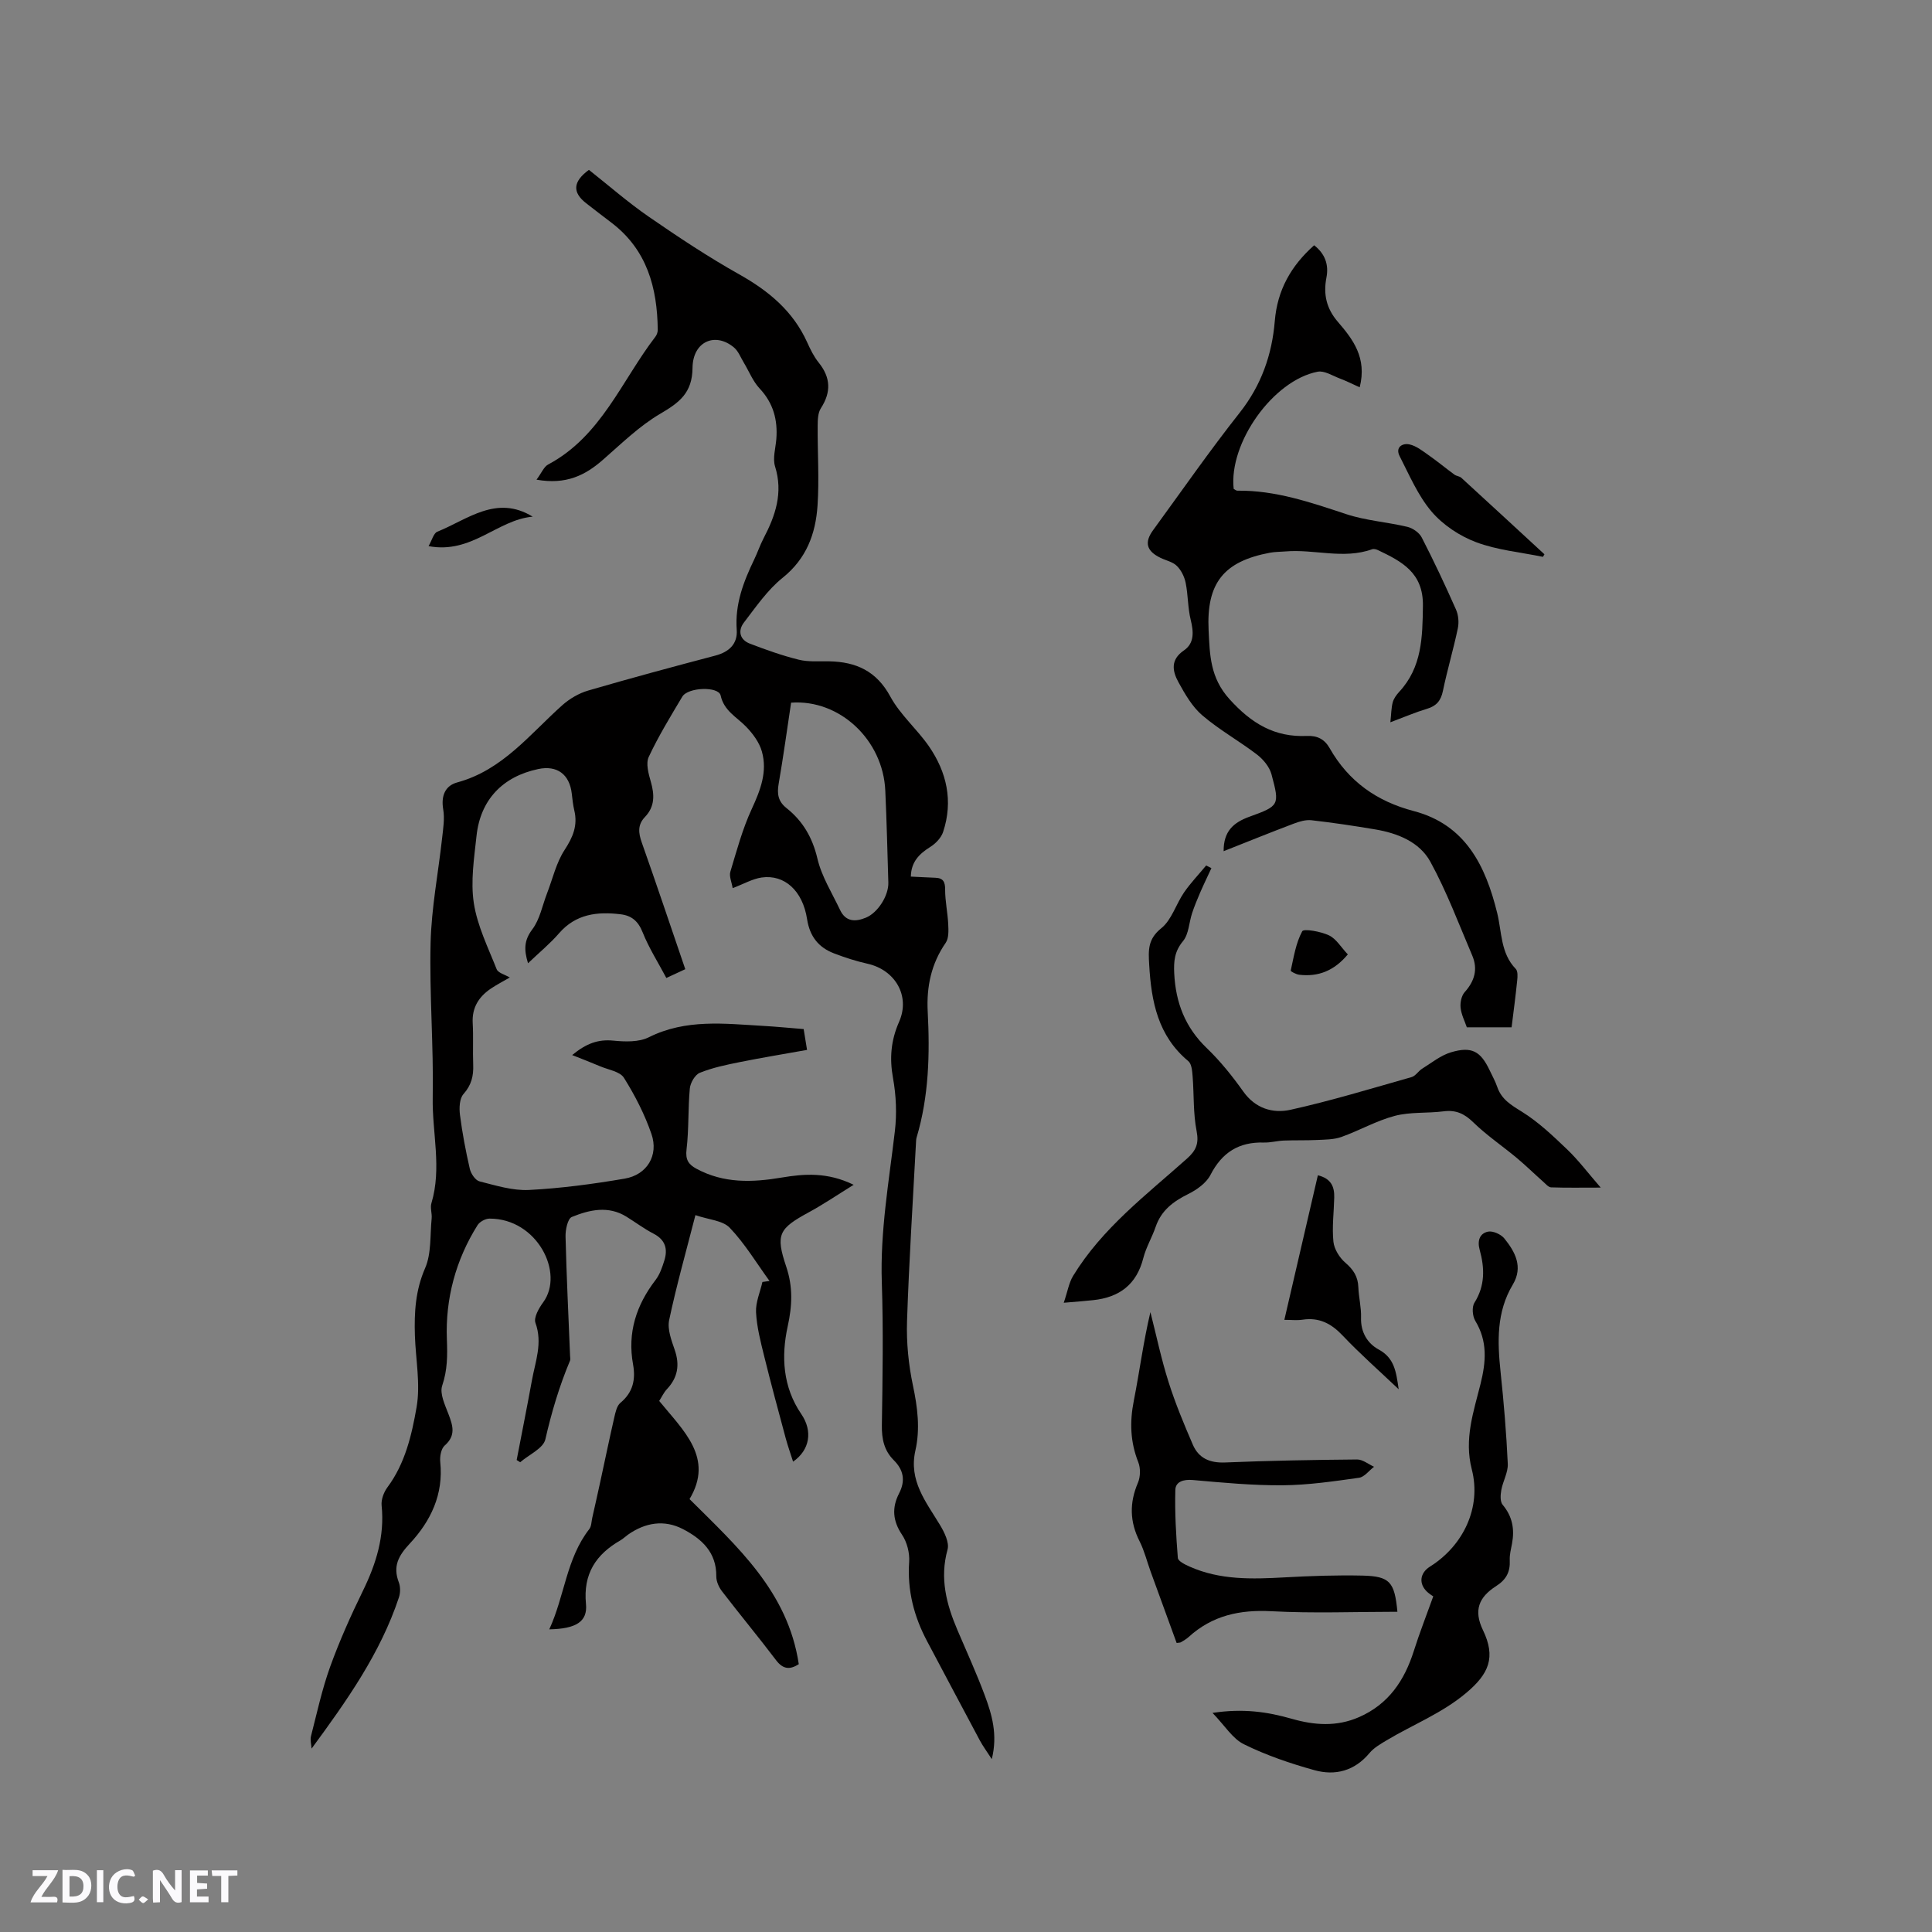 <svg enable-background="new 0 0 400 400" viewBox="0 0 400 400" xmlns="http://www.w3.org/2000/svg"><rect x="0" y="0" width="400" height="400" fill="#808080" stroke="none"/><path d="m37.59 393.81c-.92.31-1.52.05-2-.78-.7-1.2-1.52-2.34-2.47-3.78v4.59c-.55.03-.95.05-1.41.07-.03-.37-.06-.64-.06-.91 0-1.91 0-3.81 0-5.7 1.13-.41 1.77-.03 2.29.91.62 1.11 1.38 2.14 2.31 3.19v-4.2h1.35v6.61z" fill="#fbfafc"/><path d="m12.94 393.88v-6.75c1.9.19 3.93-.54 5.37 1.29.8 1.01.78 2.88.03 3.97-1.37 1.97-3.4 1.51-5.4 1.49m1.45-1.22c2.04.12 2.92-.58 2.89-2.21-.03-1.51-.98-2.19-2.89-2z" fill="#fbfafc"/><path d="m11.81 393.87h-5.49c.68-2.18 2.47-3.48 3.51-5.45h-3.08v-1.21h5.29c-.71 2.13-2.44 3.48-3.47 5.51.86 0 1.63.04 2.39-.01.79-.05 1.14.21.85 1.16" fill="#fbfafc"/><path d="m39.33 393.86v-6.61h3.7v1.07h-2.22v1.52c.68.04 1.34.09 2.07.13v1.07c-.72.05-1.38.09-2.1.14v1.48h2.4v1.19h-3.85z" fill="#fbfafc"/><path d="m27.71 388.56c-1.15-.3-2.46-.61-3.1.64-.37.73-.41 1.93-.06 2.67.63 1.35 1.99.93 3.17.68.35.94-.01 1.32-.93 1.46-1.62.25-3.05-.27-3.76-1.48-.73-1.24-.6-3.03.31-4.17.88-1.11 2.71-1.7 4-1.16.32.13.44.74.65 1.12-.1.08-.19.16-.28.24" fill="#fbfafc"/><path d="m49.15 387.24v1.07c-.59.02-1.17.05-1.87.08v5.44h-1.48v-5.44h-1.85c-.05-.4-.08-.73-.13-1.15z" fill="#fbfafc"/><path d="m20.06 387.21h1.33v6.62h-1.33z" fill="#fbfafc"/><path d="m30.68 393.25c-.49.38-.8.79-1.05.76-.32-.05-.6-.45-.9-.7.26-.24.51-.64.8-.67.29-.04.62.3 1.15.61" fill="#fbfafc"/><g fill="#010000"><path d="m111.08 99.31c1.05-1.4 1.52-2.67 2.41-3.14 10.97-5.84 15.19-17.32 22.2-26.45.3-.39.5-.97.49-1.46-.1-8.69-2.22-16.52-9.53-22.11-1.77-1.35-3.54-2.7-5.29-4.07-2.88-2.24-2.78-4.47.57-6.91 4.07 3.21 8.06 6.71 12.39 9.7 6.09 4.2 12.28 8.31 18.72 11.93 6.11 3.43 11.16 7.61 14.09 14.1.65 1.44 1.37 2.92 2.35 4.14 2.51 3.11 2.64 6.13.47 9.49-.62.96-.65 2.41-.66 3.64-.04 5.51.34 11.04-.03 16.52-.39 5.81-2.28 10.97-7.22 14.93-3.14 2.52-5.53 6.03-8.02 9.27-1.29 1.69-.88 3.57 1.26 4.38 3.3 1.26 6.65 2.46 10.08 3.31 2.02.5 4.21.3 6.33.34 5.56.11 9.78 2.01 12.64 7.29 2.03 3.75 5.49 6.7 7.96 10.25 3.73 5.39 5.09 11.39 2.97 17.79-.4 1.21-1.54 2.4-2.66 3.1-2.3 1.44-3.96 3.1-4.02 6.14 1.74.08 3.4.18 5.07.24 1.63.06 2.04.84 2.03 2.46-.01 2.38.53 4.77.64 7.16.06 1.29.14 2.9-.53 3.86-2.99 4.32-3.98 9.08-3.72 14.18.46 8.82.25 17.58-2.3 26.13-.06.2-.09.42-.1.63-.66 12.48-1.47 24.95-1.88 37.43-.14 4.41.31 8.93 1.22 13.25.96 4.53 1.53 9 .51 13.49-1.41 6.24 2.19 10.61 5.07 15.37.92 1.52 1.99 3.67 1.59 5.13-1.65 5.93-.24 11.3 2.04 16.65 1.91 4.48 3.94 8.92 5.64 13.47 1.51 4.04 2.74 8.2 1.48 13.27-1.04-1.62-1.85-2.7-2.48-3.88-3.65-6.81-7.25-13.65-10.88-20.47-2.75-5.15-4.15-10.55-3.75-16.48.13-1.85-.44-4.09-1.47-5.62-1.95-2.89-2.13-5.63-.61-8.58 1.34-2.6.94-4.83-1.1-6.86-2-1.99-2.51-4.39-2.47-7.21.15-9.86.32-19.73-.01-29.59-.36-10.58 1.48-20.89 2.7-31.3.43-3.61.27-7.42-.38-11-.75-4.13-.44-7.82 1.26-11.67 2.36-5.35-.81-10.74-6.54-12.02-2.36-.53-4.69-1.28-6.95-2.15-3.2-1.23-5.01-3.51-5.56-7.07-.91-5.91-4.69-9.31-9.42-8.63-1.91.28-3.71 1.34-5.99 2.2-.2-1.25-.76-2.45-.48-3.39 1.32-4.39 2.52-8.88 4.44-13.02 1.79-3.88 3.27-7.7 2.09-11.88-.53-1.89-1.88-3.71-3.28-5.15-1.95-2.01-4.56-3.25-5.26-6.45-.42-1.93-6.76-1.73-7.94.25-2.44 4.09-4.94 8.18-6.95 12.48-.63 1.35-.04 3.47.43 5.11.78 2.71.87 5.15-1.22 7.33-1.53 1.59-1.35 3.29-.65 5.27 3.06 8.65 5.97 17.34 9.01 26.23-.82.38-2.05.95-3.92 1.82-1.7-3.21-3.62-6.22-4.92-9.48-.92-2.31-2.29-3.44-4.56-3.71-4.81-.58-9.25-.08-12.73 3.93-1.85 2.14-4.07 3.96-6.43 6.21-.86-2.81-.83-4.74.89-7.02 1.56-2.06 2.07-4.92 3.04-7.43 1.17-3.02 1.9-6.33 3.63-8.99 1.74-2.66 2.77-5.09 2.02-8.21-.27-1.13-.38-2.3-.52-3.46-.46-4.01-3.04-5.92-6.94-5.1-7.38 1.56-11.98 6.37-12.78 13.83-.5 4.63-1.25 9.42-.56 13.93.72 4.7 2.95 9.19 4.73 13.69.31.77 1.71 1.11 2.72 1.71-1.34.78-2.66 1.45-3.88 2.27-2.53 1.7-3.99 3.96-3.8 7.2.16 2.85-.01 5.73.1 8.59.09 2.31-.36 4.22-2.01 6.07-.83.93-.91 2.88-.73 4.3.48 3.76 1.19 7.5 2.04 11.19.23 1 1.15 2.37 2.01 2.59 3.36.85 6.86 1.95 10.24 1.78 6.63-.34 13.27-1.23 19.83-2.35 4.61-.79 7.05-4.82 5.53-9.23-1.4-4.06-3.41-7.99-5.7-11.64-.83-1.32-3.23-1.66-4.94-2.39-1.75-.75-3.52-1.42-5.78-2.32 2.97-2.45 5.42-3.29 8.52-2.99 2.43.24 5.29.34 7.36-.7 7.67-3.83 15.67-2.81 23.66-2.35 2.74.15 5.47.43 8.39.66.21 1.28.41 2.51.7 4.31-4.68.84-9.33 1.6-13.95 2.53-2.79.56-5.63 1.15-8.25 2.21-.99.4-1.96 2.07-2.07 3.25-.39 4.19-.18 8.45-.68 12.62-.25 2.12.38 3.09 2.06 4 5.65 3.05 11.55 2.85 17.64 1.82 4.7-.79 9.48-1.15 14.9 1.5-3.43 2.12-6.26 4.05-9.26 5.68-6.24 3.39-6.95 4.58-4.7 11.27 1.41 4.19 1.25 8.06.3 12.38-1.36 6.21-1.01 12.53 2.82 18.14 2.4 3.51 1.78 7.43-1.7 9.85-.53-1.67-1.09-3.23-1.52-4.82-1.53-5.7-3.08-11.39-4.49-17.12-.73-2.96-1.51-5.98-1.66-9-.1-2.06.85-4.17 1.32-6.26l1.47-.21c-2.7-3.71-5.09-7.72-8.23-11.01-1.46-1.53-4.36-1.67-7.11-2.62-1.96 7.64-3.94 14.63-5.44 21.73-.4 1.91.48 4.2 1.16 6.19 1.07 3.12.62 5.73-1.63 8.12-.64.68-1.04 1.58-1.59 2.43 4.97 6.11 11.41 11.77 6.28 20.32 9.9 9.87 20.36 19.13 22.62 34.18-1.77 1.13-3.2 1.15-4.7-.82-3.65-4.82-7.51-9.47-11.19-14.26-.66-.85-1.2-2.07-1.19-3.11.06-4.99-3.05-7.78-6.91-9.78-3.89-2.01-7.8-1.35-11.38 1.16-.52.37-.98.83-1.52 1.15-5.12 2.93-7.78 6.96-7.17 13.2.36 3.68-2.08 5.14-7.6 5.25 3.19-6.9 3.52-14.64 8.28-20.75.46-.59.44-1.55.62-2.34.56-2.5 1.13-5 1.67-7.51.96-4.41 1.87-8.83 2.88-13.23.25-1.08.52-2.44 1.28-3.07 2.61-2.16 3.18-4.84 2.62-7.94-1.2-6.58.66-12.29 4.66-17.5.87-1.13 1.37-2.61 1.81-4.01.75-2.38.23-4.29-2.21-5.56-1.97-1.02-3.76-2.37-5.65-3.54-3.76-2.32-7.65-1.41-11.29.07-.86.35-1.34 2.67-1.3 4.07.2 8.24.61 16.48.94 24.72.01.32.1.68-.01.95-2.22 5.28-3.83 10.7-5.11 16.3-.43 1.88-3.4 3.17-5.21 4.74-.24-.15-.48-.31-.73-.46 1.06-5.52 2.16-11.02 3.17-16.55.71-3.9 2.23-7.68.72-11.84-.4-1.1.71-3.05 1.6-4.26 4.46-6.08-1.27-17.36-11.11-17.33-.85 0-2.04.65-2.48 1.36-4.52 7.19-6.67 15.25-6.35 23.58.13 3.43.13 6.38-.97 9.65-.55 1.64.58 3.99 1.3 5.88.91 2.39 1.58 4.44-.78 6.51-.75.66-1.04 2.29-.92 3.41.7 6.71-1.98 12.25-6.3 16.88-2.37 2.54-3.55 4.7-2.28 8.04.35.92.34 2.18.02 3.12-3.84 11.58-10.81 21.41-18.08 31.3-.05-.87-.33-1.79-.12-2.59 1.23-4.8 2.28-9.67 3.95-14.32 1.94-5.37 4.28-10.61 6.79-15.74 2.75-5.63 4.53-11.33 3.88-17.69-.12-1.22.45-2.75 1.21-3.77 3.67-4.94 5.03-10.84 6.03-16.58.83-4.79-.19-9.89-.35-14.86-.15-4.76.11-9.32 2.11-13.91 1.33-3.05 1.01-6.83 1.36-10.3.1-1.05-.34-2.2-.05-3.16 2.19-7.28.13-14.61.27-21.91.2-10.67-.7-21.35-.44-32.01.18-7.25 1.59-14.47 2.39-21.71.22-1.97.55-4.02.22-5.92-.47-2.79.4-4.89 2.91-5.57 9.36-2.54 15-9.96 21.74-15.98 1.51-1.34 3.44-2.48 5.37-3.04 8.74-2.55 17.53-4.92 26.34-7.24 2.88-.76 4.62-2.47 4.41-5.34-.39-5.33 1.42-9.99 3.64-14.6.69-1.43 1.19-2.95 1.93-4.36 2.45-4.69 4.07-9.4 2.37-14.85-.53-1.7.11-3.77.26-5.67.31-3.98-.62-7.45-3.46-10.48-1.4-1.49-2.19-3.56-3.28-5.36-.65-1.07-1.12-2.37-2.03-3.13-3.88-3.25-8.53-1.25-8.58 4.23-.05 5.2-2.75 7.19-6.69 9.5-4.31 2.53-8.01 6.16-11.82 9.49-3.67 3.23-7.64 5.24-13.79 4.15zm52.71 46.17c-.84 5.57-1.61 11.2-2.58 16.81-.36 2.07-.11 3.64 1.62 5.01 3.39 2.69 5.38 6.1 6.41 10.47.87 3.71 3.03 7.12 4.69 10.63 1.16 2.46 3.15 2.5 5.35 1.59 2.47-1.02 4.73-4.57 4.64-7.29-.19-6.34-.34-12.68-.63-19.02-.47-10.49-9.44-18.93-19.5-18.2z"/><path d="m253.34 176.23c-.03-4.14 2.04-5.94 5.35-7.14 6.2-2.24 6.27-2.4 4.56-8.77-.41-1.53-1.68-3.07-2.97-4.07-3.69-2.83-7.82-5.12-11.34-8.13-2.09-1.78-3.59-4.39-4.94-6.85-1.25-2.28-1.75-4.65 1.12-6.61 2.19-1.5 2.01-3.86 1.4-6.34s-.53-5.13-1.04-7.64c-.25-1.26-.92-2.62-1.82-3.51-.84-.84-2.24-1.12-3.38-1.67-2.9-1.4-3.41-3.18-1.54-5.74 5.93-8.13 11.68-16.41 17.92-24.31 4.47-5.66 6.7-12.01 7.27-18.97.53-6.44 3.37-11.45 8.15-15.7 2.25 1.76 3.07 4 2.54 6.71-.66 3.43-.01 6.37 2.35 9.12 3.12 3.62 6.09 7.45 4.54 13.58-1.42-.64-2.76-1.32-4.15-1.84-1.5-.57-3.17-1.66-4.55-1.39-9.23 1.77-18.44 14.76-17.39 24.26.23.12.5.37.77.37 7.88-.1 15.15 2.42 22.51 4.85 4.08 1.35 8.49 1.64 12.69 2.64 1.12.27 2.45 1.2 2.96 2.19 2.52 4.89 4.86 9.88 7.09 14.91.51 1.14.65 2.67.39 3.9-.91 4.35-2.19 8.62-3.09 12.97-.42 2.03-1.35 3.12-3.3 3.7-2.31.69-4.54 1.65-7.58 2.79.19-1.72.18-2.97.49-4.13.21-.78.76-1.54 1.32-2.15 4.75-5.11 4.84-11.3 4.93-17.83.1-6.88-4.38-9.18-9.3-11.53-.36-.17-.87-.31-1.22-.18-5.95 2.13-11.99-.07-17.97.45-1.05.09-2.13.07-3.16.26-9.61 1.79-13.2 6.3-12.72 16.09.25 5.07.3 9.8 4.34 14.25 4.57 5.05 9.34 7.9 16.03 7.6 2.11-.09 3.62.65 4.69 2.53 3.9 6.86 9.71 11 17.41 13.02 10.7 2.81 14.87 11.3 17.28 21.12.97 3.94.68 8.3 3.84 11.56.45.47.39 1.59.3 2.39-.32 3.16-.74 6.31-1.16 9.7-3.03 0-6.05 0-9.27 0-.43-1.27-1.14-2.63-1.29-4.05-.11-1.05.17-2.46.83-3.21 2.07-2.3 2.79-4.77 1.58-7.6-2.78-6.52-5.27-13.21-8.66-19.4-2.25-4.12-6.79-5.93-11.43-6.71-4.38-.74-8.79-1.4-13.2-1.9-1.18-.13-2.5.26-3.65.7-4.8 1.81-9.55 3.74-14.53 5.71z"/><path d="m220.24 269.72c.8-2.35 1.07-4.15 1.94-5.57 6.02-9.86 15.14-16.75 23.58-24.28 1.84-1.65 2.5-3.06 1.99-5.67-.73-3.69-.53-7.56-.83-11.35-.09-1.09-.19-2.58-.9-3.16-6.28-5.23-7.65-12.29-8.09-19.91-.18-3.04-.32-5.33 2.5-7.6 2.16-1.74 3.05-4.99 4.72-7.42 1.36-1.97 3.04-3.72 4.57-5.57.36.18.73.37 1.09.55-.78 1.69-1.6 3.37-2.34 5.08-.6 1.39-1.18 2.8-1.66 4.24-.64 1.94-.68 4.34-1.88 5.79-1.76 2.12-1.94 4.14-1.82 6.67.3 6.07 2.27 11.19 6.74 15.48 2.81 2.7 5.3 5.81 7.56 8.99 2.51 3.54 6.15 4.58 9.77 3.78 8.44-1.87 16.75-4.41 25.08-6.77.83-.24 1.4-1.26 2.2-1.75 1.95-1.21 3.83-2.76 5.98-3.39 4.27-1.27 6.1-.21 7.97 3.72.54 1.15 1.17 2.27 1.58 3.46.88 2.58 2.86 3.74 5.1 5.13 3.43 2.13 6.44 5 9.38 7.81 2.32 2.22 4.28 4.83 6.94 7.9-4.01 0-7.14.06-10.27-.05-.56-.02-1.13-.72-1.64-1.17-1.84-1.63-3.59-3.35-5.48-4.93-2.99-2.49-6.24-4.68-9.01-7.38-1.85-1.8-3.6-2.59-6.14-2.26-3.36.43-6.88.09-10.1.94-3.8 1-7.32 3.04-11.06 4.37-1.56.55-3.34.54-5.03.62-2.3.11-4.61.03-6.91.12-1.37.06-2.74.45-4.1.41-5.17-.15-8.67 2.05-11.06 6.71-.87 1.69-2.85 3.09-4.64 3.97-3.08 1.53-5.54 3.38-6.7 6.76-.75 2.2-1.99 4.25-2.56 6.48-1.39 5.48-4.96 8.14-10.37 8.71-1.66.19-3.32.3-6.1.54z"/><path d="m251.04 354.64c6.32-.97 11.38-.22 16.38 1.21 4.7 1.35 9.32 1.69 13.96-.34 6.11-2.68 9.4-7.58 11.34-13.71 1.17-3.7 2.6-7.33 4.02-11.29-.12-.09-.75-.46-1.27-.94-1.78-1.68-1.51-3.9.59-5.22 6.91-4.34 10.69-12.24 8.66-20.13-1.63-6.31.38-11.94 1.81-17.7 1.14-4.6 1.48-8.8-1.08-13.04-.59-.97-.75-2.87-.18-3.77 2.23-3.55 2.12-7.19 1.08-10.95-.52-1.87-.01-3.39 1.72-3.76 1.01-.21 2.68.54 3.38 1.4 2.26 2.79 3.94 5.91 1.76 9.56-3.41 5.69-3.19 11.83-2.53 18.11.67 6.32 1.2 12.66 1.49 19 .08 1.78-1.01 3.59-1.34 5.43-.18.99-.27 2.4.28 3.05 2.03 2.42 2.49 5.05 1.94 8.02-.21 1.14-.53 2.31-.47 3.45.11 2.42-.7 4.01-2.86 5.39-3.56 2.29-4.65 5.01-2.7 9.07 2.74 5.67 1.22 9.07-3.41 12.98-5.07 4.28-11.05 6.57-16.55 9.87-1.25.75-2.6 1.52-3.51 2.61-3.09 3.71-7.1 4.76-11.43 3.55-4.97-1.38-9.93-3.07-14.54-5.34-2.37-1.14-3.97-3.85-6.54-6.51z"/><path d="m243.61 340.16c-1.78-4.89-3.59-9.83-5.38-14.77-.76-2.09-1.29-4.29-2.28-6.26-2.06-4.05-2.14-7.98-.35-12.15.52-1.22.56-3.01.07-4.24-1.66-4.19-1.8-8.32-.93-12.72 1.2-6.08 1.98-12.24 3.44-18.36 1.23 4.83 2.25 9.73 3.76 14.48 1.4 4.42 3.19 8.72 5.03 12.98 1.22 2.81 3.52 3.8 6.69 3.67 9.1-.38 18.2-.54 27.31-.62 1.17-.01 2.34.98 3.51 1.51-1.04.79-2 2.13-3.13 2.28-5.23.73-10.5 1.51-15.76 1.55-6.21.05-12.44-.54-18.64-1.09-1.95-.17-3.57.36-3.61 2.06-.13 4.69.15 9.4.52 14.08.05.66 1.5 1.37 2.42 1.78 6.31 2.82 12.96 2.61 19.66 2.24 5.38-.3 10.78-.49 16.16-.37 5.67.14 6.63 1.31 7.22 7.49-8.69 0-17.38.35-26.02-.11-6.58-.36-12.3.86-17.21 5.34-.46.42-1.03.74-1.58 1.07-.15.11-.38.08-.9.16z"/><path d="m272.85 243.33c2.79.68 3.44 2.42 3.39 4.59-.07 3.06-.48 6.14-.17 9.16.16 1.55 1.27 3.32 2.48 4.36 1.67 1.43 2.6 2.88 2.68 5.06.08 2.11.63 4.22.56 6.31-.1 3.03 1.36 5.35 3.65 6.59 3.26 1.77 3.61 4.56 4.14 8.23-4.17-3.96-8.05-7.37-11.59-11.11-2.37-2.51-4.87-3.81-8.32-3.29-1.12.17-2.28.03-3.76.03 2.37-10.17 4.64-19.99 6.94-29.93z"/><path d="m319.45 115.29c-4.64-.96-9.47-1.39-13.85-3.04-3.41-1.28-6.85-3.57-9.2-6.32-2.82-3.32-4.61-7.56-6.63-11.51-.93-1.83.6-2.73 2.05-2.41 1.42.31 2.72 1.36 3.96 2.23 1.83 1.28 3.55 2.71 5.35 4.03.41.3 1.05.32 1.42.65 5.75 5.26 11.48 10.55 17.21 15.84-.1.17-.2.35-.31.53z"/><path d="m88.73 113.07c.7-1.2 1.03-2.67 1.82-2.99 6.3-2.54 12.22-7.71 19.74-3.11-7.34.64-12.61 7.79-21.56 6.1z"/><path d="m279.05 197.6c-2.83 3.4-6.13 4.68-10.07 4.21-.64-.08-1.78-.69-1.75-.85.62-2.78 1.06-5.71 2.38-8.15.32-.59 3.85.04 5.55.85 1.49.71 2.49 2.46 3.89 3.94z"/></g></svg>